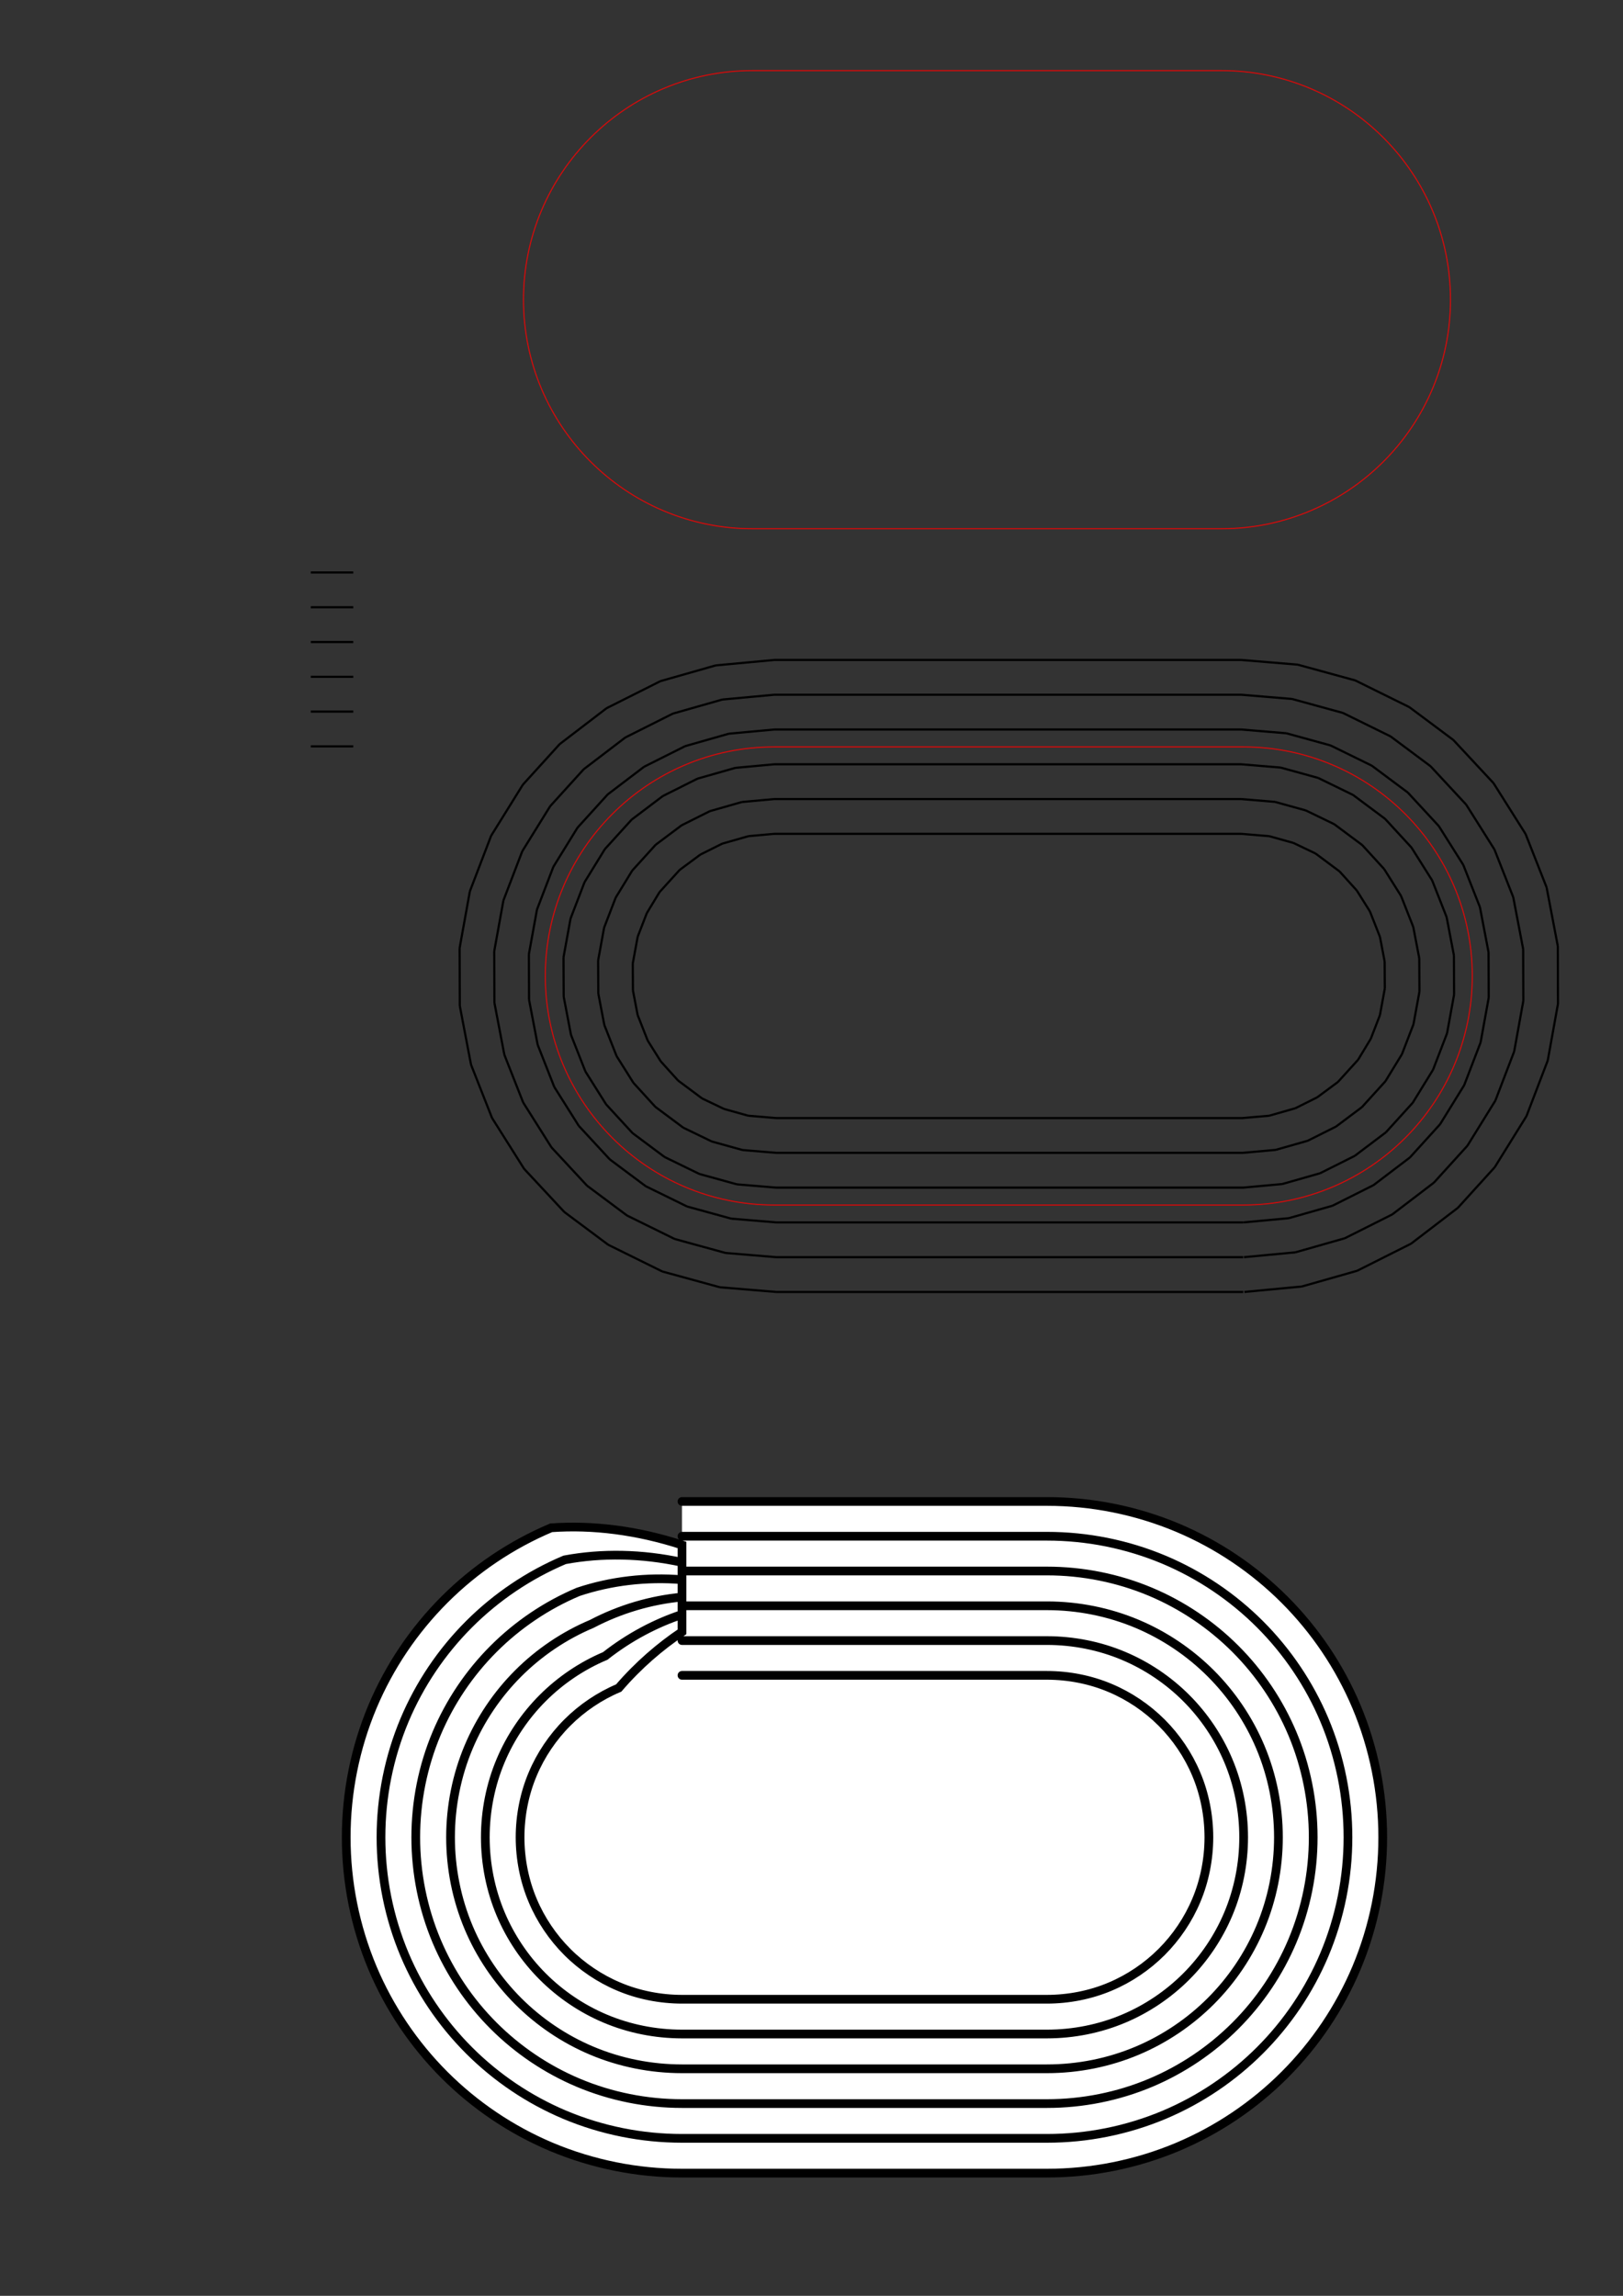 <?xml version="1.0" encoding="UTF-8" standalone="no"?>
<!-- Created with Inkscape (http://www.inkscape.org/) -->

<svg
   xmlns:dc="http://purl.org/dc/elements/1.1/"
   xmlns:cc="http://creativecommons.org/ns#"
   xmlns:rdf="http://www.w3.org/1999/02/22-rdf-syntax-ns#"
   xmlns:svg="http://www.w3.org/2000/svg"
   xmlns="http://www.w3.org/2000/svg"
   xmlns:sodipodi="http://sodipodi.sourceforge.net/DTD/sodipodi-0.dtd"
   xmlns:inkscape="http://www.inkscape.org/namespaces/inkscape"
   width="744.094"
   height="1052.362"
   id="svg2"
   version="1.1"
   inkscape:version="0.48.1 r9760"
   sodipodi:docname="track pattern along path.svg">
  <rect width="100%" height="100%" fill="#333333" stroke="none"/>
  <sodipodi:namedview
     id="base"
     pagecolor="#ffffff"
     bordercolor="#666666"
     borderopacity="1.0"
     inkscape:pageopacity="0.0"
     inkscape:pageshadow="2"
     inkscape:zoom="0.88901635"
     inkscape:cx="370.11573"
     inkscape:cy="716.94542"
     inkscape:document-units="px"
     inkscape:current-layer="layer1"
     showgrid="true"
     inkscape:snap-nodes="true"
     inkscape:window-width="1018"
     inkscape:window-height="715"
     inkscape:window-x="0"
     inkscape:window-y="0"
     inkscape:window-maximized="1">
    <inkscape:grid
       id="grid3036"
       type="xygrid" />
  </sodipodi:namedview>
  <defs
     id="defs4">
    <inkscape:path-effect
       fuse_tolerance="0"
       vertical_pattern="false"
       prop_units="false"
       tang_offset="0"
       normal_offset="0"
       spacing="0"
       scale_y_rel="false"
       prop_scale="1"
       copytype="single_stretched"
       pattern="m 236.296,663.765 19.49,0 m -19.49,-15.941 19.49,0 m -19.49,-15.941 19.49,0 m -19.49,-15.941 19.49,0 m -19.49,-15.941 19.49,0 m -19.49,-15.941 19.49,0"
       is_visible="true"
       id="path-effect3058"
       effect="skeletal" />
    <inkscape:path-effect
       vertical="false"
       scale_y_rel="false"
       prop_scale="1"
       bendpath="m 171.131,535.165 395.504,0"
       is_visible="true"
       id="path-effect3037"
       effect="bend_path" />
    <inkscape:path-effect
       fuse_tolerance="0"
       vertical_pattern="false"
       prop_units="false"
       tang_offset="0"
       normal_offset="0"
       spacing="0"
       scale_y_rel="false"
       prop_scale="1"
       copytype="single_stretched"
       pattern="m 0.5,80.203 19.49,0 M 0.5,64.262 l 19.49,0 M 0.5,48.322 l 19.49,0 M 0.5,32.381 l 19.49,0 M 0.5,16.441 l 19.49,0 M 0.5,0.5 l 19.49,0"
       is_visible="true"
       id="path-effect4026"
       effect="skeletal" />
    <inkscape:path-effect
       fuse_tolerance="0"
       vertical_pattern="false"
       prop_units="false"
       tang_offset="0"
       normal_offset="0"
       spacing="0"
       scale_y_rel="false"
       prop_scale="1"
       copytype="single_stretched"
       pattern="m 1.648,84.66 c 19.142,0 19.142,0 19.142,0 M 1.648,68.058 c 19.142,0 19.142,0 19.142,0 m -19.142,-16.602 c 19.142,0 19.142,0 19.142,0 m -19.142,-16.602 c 19.142,0 19.142,0 19.142,0 M 1.648,18.25 c 19.142,0 19.142,0 19.142,0 M 1.648,1.648 c 19.142,0 19.142,0 19.142,0"
       is_visible="true"
       id="path-effect3984"
       effect="skeletal" />
    <inkscape:path-effect
       fuse_tolerance="0"
       vertical_pattern="false"
       prop_units="false"
       tang_offset="0"
       normal_offset="0"
       spacing="0"
       scale_y_rel="false"
       prop_scale="1"
       copytype="single_stretched"
       pattern="M 0,0 1,0"
       is_visible="true"
       id="path-effect3953"
       effect="skeletal" />
    <inkscape:path-effect
       fuse_tolerance="0"
       vertical_pattern="false"
       prop_units="false"
       tang_offset="0"
       normal_offset="0"
       spacing="0"
       scale_y_rel="false"
       prop_scale="1"
       copytype="single_stretched"
       pattern="M 0,0 1,0"
       is_visible="true"
       id="path-effect3945"
       effect="skeletal" />
    <inkscape:path-effect
       fuse_tolerance="0"
       vertical_pattern="false"
       prop_units="false"
       tang_offset="0"
       normal_offset="0"
       spacing="0"
       scale_y_rel="false"
       prop_scale="1"
       copytype="single_stretched"
       pattern="M 0,0 1,0"
       is_visible="true"
       id="path-effect3920"
       effect="skeletal" />
    <inkscape:path-effect
       fuse_tolerance="0"
       vertical_pattern="false"
       prop_units="false"
       tang_offset="0"
       normal_offset="0"
       spacing="0"
       scale_y_rel="false"
       prop_scale="1"
       copytype="single_stretched"
       pattern="m 74.791,315.863 24.085,0 0,24.085 -24.085,0 z m 0,-24.508 24.085,0 0,24.085 -24.085,0 z m 0,-24.508 24.085,0 0,24.085 -24.085,0 z m 0,-24.508 24.085,0 0,24.085 -24.085,0 z"
       is_visible="true"
       id="path-effect3009"
       effect="skeletal" />
  </defs>
  <g
     id="layer1"
     inkscape:groupmode="layer"
     inkscape:label="Layer 1">
    <path
       inkscape:connector-curvature="0"
       inkscape:original-d="m 312.67145,728.09777 167.32855,0 c 63.20455,0 114.08764,50.88309 114.08764,114.08765 0,63.20455 -50.88309,114.08764 -114.08764,114.08764 l -167.32855,0 c -63.20456,0 -114.08765,-50.88309 -114.08765,-114.08764 0,-63.20456 50.88309,-114.08765 114.08765,-114.08765 z"
       inkscape:path-effect="#path-effect3058"
       id="rect2985"
       d="m 312.671,767.949 167.329,0 c 9.954,0.006 20.025,1.986 29.01,5.808 8.704,3.654 16.853,9.151 23.556,15.861 10e-6,10e-6 2e-5,2e-5 2e-5,2e-5 6.71,6.703 12.207,14.852 15.861,23.556 3.823,8.985 5.802,19.056 5.808,29.01 -0.006,9.954 -1.986,20.025 -5.808,29.01 -3.654,8.704 -9.151,16.853 -15.861,23.556 -10e-6,10e-6 -2e-5,2e-5 -2e-5,3e-5 -6.703,6.71 -14.852,12.207 -23.556,15.861 -8.985,3.823 -19.056,5.802 -29.01,5.808 l -167.329,0 c -9.954,-0.006 -20.025,-1.986 -29.01,-5.808 -8.704,-3.654 -16.853,-9.151 -23.556,-15.861 0,0 -1e-5,-10e-6 -2e-5,-2e-5 -6.71,-6.703 -12.207,-14.852 -15.861,-23.556 -3.823,-8.985 -5.802,-19.056 -5.808,-29.01 0.006,-9.954 1.986,-20.025 5.808,-29.01 1e-5,0 1e-5,-10e-6 1e-5,-10e-6 3.654,-8.704 9.151,-16.853 15.861,-23.556 6.703,-6.71 14.852,-12.207 23.556,-15.861 8.985,-10.465 19.056,-19.086 29.01,-25.734 l 0,-19.926 m 0,23.911 167.329,0 c 12.063,0.004 24.198,2.401 35.202,7.06 10.626,4.47 20.468,11.106 28.636,19.278 10e-6,10e-6 2e-5,2e-5 3e-5,3e-5 8.172,8.168 14.808,18.01 19.279,28.636 4.66,11.004 7.057,23.139 7.06,35.202 -0.004,12.063 -2.401,24.198 -7.06,35.202 -4.47,10.626 -11.106,20.468 -19.278,28.636 -1e-5,10e-6 -2e-5,2e-5 -3e-5,3e-5 -8.168,8.172 -18.01,14.808 -28.636,19.279 -11.004,4.66 -23.139,7.057 -35.202,7.06 l -167.329,0 c -12.063,-0.004 -24.198,-2.401 -35.202,-7.06 -10.626,-4.47 -20.468,-11.106 -28.636,-19.279 -1e-5,-1e-5 -2e-5,-2e-5 -3e-5,-3e-5 -8.172,-8.168 -14.808,-18.01 -19.278,-28.636 -4.66,-11.004 -7.057,-23.139 -7.06,-35.202 0.004,-12.063 2.401,-24.198 7.06,-35.202 0,-10e-6 1e-5,-2e-5 1e-5,-2e-5 4.47,-10.626 11.106,-20.468 19.279,-28.636 8.168,-8.172 18.01,-14.808 28.636,-19.279 11.004,-8.645 23.139,-15.027 35.202,-19.016 l 0,-11.955 m 0,7.97 167.329,0 c 14.173,0.001 28.372,2.815 41.395,8.312 12.547,5.286 24.082,13.061 33.715,22.696 1e-5,10e-6 2e-5,3e-5 3e-5,4e-5 9.634,9.633 17.409,21.168 22.696,33.715 5.497,13.023 8.311,27.222 8.312,41.395 -0.001,14.173 -2.815,28.372 -8.312,41.395 -5.286,12.547 -13.061,24.082 -22.696,33.715 -10e-6,10e-6 -2e-5,2e-5 -4e-5,3e-5 -9.633,9.634 -21.168,17.409 -33.715,22.696 -13.023,5.497 -27.222,8.311 -41.395,8.312 l -167.329,0 c -14.173,-0.001 -28.372,-2.815 -41.395,-8.312 -12.547,-5.286 -24.082,-13.061 -33.715,-22.696 -1e-5,-10e-6 -3e-5,-2e-5 -4e-5,-3e-5 -9.634,-9.633 -17.409,-21.168 -22.696,-33.715 -5.497,-13.023 -8.311,-27.222 -8.312,-41.395 0.001,-14.173 2.815,-28.372 8.312,-41.395 0,0 1e-5,-1e-5 1e-5,-2e-5 5.286,-12.547 13.061,-24.082 22.696,-33.715 9.633,-9.634 21.168,-17.409 33.715,-22.696 13.023,-6.825 27.222,-10.968 41.395,-12.297 l 0,-3.985 m 0,-7.97 167.329,0 c 16.282,-0.001 32.546,3.23 47.587,9.564 14.468,6.102 27.697,15.016 38.795,26.113 2e-5,10e-6 3e-5,2e-5 4e-5,4e-5 11.096,11.098 20.01,24.326 26.113,38.795 6.334,15.041 9.565,31.304 9.564,47.587 0.001,16.282 -3.23,32.546 -9.564,47.587 -6.102,14.468 -15.016,27.697 -26.113,38.795 -1e-5,2e-5 -2e-5,3e-5 -4e-5,4e-5 -11.098,11.096 -24.326,20.01 -38.795,26.113 -15.041,6.334 -31.304,9.565 -47.587,9.564 l -167.329,0 c -16.282,0.001 -32.546,-3.23 -47.587,-9.564 -14.468,-6.102 -27.697,-15.016 -38.795,-26.113 -2e-5,-1e-5 -3e-5,-2e-5 -4e-5,-4e-5 -11.096,-11.098 -20.01,-24.326 -26.113,-38.795 -6.334,-15.041 -9.565,-31.304 -9.564,-47.587 -0.001,-16.282 3.23,-32.546 9.564,-47.587 10e-6,0 10e-6,-10e-6 2e-5,-2e-5 6.102,-14.468 15.016,-27.697 26.113,-38.795 11.098,-11.096 24.326,-20.01 38.795,-26.113 15.041,-5.005 31.304,-6.908 47.587,-5.579 l 0,3.985 m 0,-23.911 167.329,0 c 18.392,-0.004 36.719,3.645 53.779,10.816 16.389,6.918 31.311,16.971 43.874,29.53 10e-6,2e-5 3e-5,3e-5 4e-5,5e-5 12.558,12.563 22.611,27.485 29.53,43.874 7.171,17.06 10.82,35.387 10.816,53.779 0.004,18.392 -3.645,36.719 -10.816,53.779 -6.918,16.39 -16.971,31.311 -29.53,43.874 -2e-5,10e-6 -3e-5,3e-5 -5e-5,4e-5 -12.563,12.558 -27.485,22.611 -43.874,29.53 C 516.719,976.539 498.392,980.188 480,980.184 l -167.329,0 c -18.392,0.004 -36.719,-3.645 -53.779,-10.816 -16.39,-6.918 -31.311,-16.971 -43.874,-29.53 -2e-5,-1e-5 -3e-5,-3e-5 -5e-5,-4e-5 -12.558,-12.563 -22.611,-27.485 -29.53,-43.874 -7.171,-17.06 -10.82,-35.387 -10.816,-53.779 -0.004,-18.392 3.645,-36.719 10.816,-53.779 1e-5,-1e-5 1e-5,-2e-5 2e-5,-3e-5 6.918,-16.39 16.971,-31.311 29.53,-43.874 12.563,-12.558 27.485,-22.611 43.874,-29.53 17.06,-3.186 35.387,-2.849 53.779,1.14 l 0,11.955 m 0,-39.851 167.329,0 c 20.502,-0.006 40.893,4.06 59.971,12.068 18.311,7.734 34.926,18.926 48.954,32.947 10e-6,10e-6 3e-5,3e-5 5e-5,5e-5 14.02,14.028 25.212,30.643 32.947,48.954 8.008,19.078 12.074,39.47 12.068,59.971 0.006,20.502 -4.06,40.893 -12.068,59.971 -7.734,18.311 -18.926,34.926 -32.947,48.954 -2e-5,10e-6 -4e-5,3e-5 -5e-5,5e-5 -14.028,14.02 -30.643,25.212 -48.954,32.947 -19.078,8.008 -39.47,12.074 -59.971,12.068 l -167.329,0 c -20.502,0.006 -40.893,-4.06 -59.971,-12.068 -18.311,-7.734 -34.926,-18.926 -48.954,-32.947 -2e-5,-2e-5 -4e-5,-4e-5 -5e-5,-5e-5 -14.02,-14.028 -25.212,-30.643 -32.947,-48.954 -8.008,-19.078 -12.074,-39.47 -12.068,-59.971 -0.006,-20.502 4.06,-40.893 12.068,-59.971 1e-5,-10e-6 1e-5,-3e-5 2e-5,-4e-5 7.734,-18.311 18.926,-34.926 32.947,-48.954 14.028,-14.02 30.643,-25.212 48.954,-32.947 19.078,-1.366 39.47,1.21 59.971,7.858 l 0,19.926"
       style="fill:#ffffff;fill-opacity:1;stroke:#000000;stroke-width:4;stroke-linecap:round;stroke-linejoin:miter;stroke-miterlimit:4;stroke-opacity:1" />
    <path
       sodipodi:nodetypes="csccscc"
       inkscape:connector-curvature="0"
       id="path3038"
       d="m 560,242.362 c 57.99,0 105,-47.01 105,-105 0,-57.99 -47.01,-105 -105,-105 -57.99,0 -157.01,0 -215,0 -57.99,0 -105,47.01 -105,105 0,57.99 47.01,105 105,105 57.99,0 157.01,0 215,0 z"
       style="opacity:0.815;fill:none;stroke:#ff0000;stroke-width:0.5;stroke-miterlimit:4;stroke-opacity:1;stroke-dashoffset:0" />
    <path
       id="path3038-6"
       d="m 570,552.362 c 57.99,0 105,-47.01 105,-105 0,-57.99 -47.01,-105 -105,-105 -57.99,0 -157.01,0 -215,0 -57.99,0 -105,47.01 -105,105 0,57.99 47.01,105 105,105 57.99,0 157.01,0 215,0 z"
       style="opacity:0.815;fill:none;stroke:#ff0000;stroke-width:0.5;stroke-miterlimit:4;stroke-opacity:1;stroke-dashoffset:0" />
    <g
       transform="translate(-66.365,-14.623)"
       id="g4006">
      <path
         inkscape:connector-curvature="0"
         d="m 208.844,356.744 19.49,0 m -19.49,-15.941 19.49,0 m -19.49,-15.941 19.49,0 m -19.49,-15.941 19.49,0 m -19.49,-15.941 19.49,0 m -19.49,-15.941 19.49,0"
         style="fill:none;stroke:#000000;stroke-width:1px;stroke-linecap:butt;stroke-linejoin:miter;stroke-opacity:1"
         id="path3994" />
    </g>
    <g
       id="g7714">
      <path
         d="M570.504 592.209C570.504 592.209 596.849 589.714 596.849 589.714M596.849 589.714C596.849 589.714 622.201 582.504 622.201 582.504M622.201 582.504C622.201 582.504 646.914 570.09 646.914 570.09M646.914 570.09C646.914 570.09 668.39 553.646 668.39 553.646M668.39 553.646C668.39 553.646 685.287 535.041 685.287 535.041M685.287 535.041C685.287 535.041 699.839 511.611 699.839 511.611M699.839 511.611C699.839 511.611 709.584 486.145 709.584 486.145M709.584 486.145C709.584 486.145 714.284 460.142 714.284 460.142M714.284 460.142C714.284 460.142 714.202 433.659 714.202 433.659M714.202 433.659C714.202 433.659 709.058 406.735 709.058 406.735M709.058 406.735C709.058 406.735 699.427 382.283 699.427 382.283M699.427 382.283C699.427 382.283 684.715 358.955 684.715 358.955M684.715 358.955C684.715 358.955 666.295 339.179 666.295 339.179M666.295 339.179C666.295 339.179 646.134 324.134 646.134 324.134M646.134 324.134C646.134 324.134 621.335 311.891 621.335 311.891M621.335 311.891C621.335 311.891 594.953 304.663 594.953 304.663M594.953 304.663C594.953 304.663 569.073 302.511 569.073 302.511M569.073 302.511C569.073 302.511 549.612 302.511 549.612 302.511M549.612 302.511C549.612 302.511 530.151 302.511 530.151 302.511M530.151 302.511C530.151 302.511 510.69 302.511 510.69 302.511M510.69 302.511C510.69 302.511 491.228 302.511 491.228 302.511M491.228 302.511C491.228 302.511 471.767 302.511 471.767 302.511M471.767 302.511C471.767 302.511 452.306 302.511 452.306 302.511M452.306 302.511C452.306 302.511 432.845 302.511 432.845 302.511M432.845 302.511C432.845 302.511 413.384 302.511 413.384 302.511M413.384 302.511C413.384 302.511 393.922 302.511 393.922 302.511M393.922 302.511C393.922 302.511 374.461 302.511 374.461 302.511M374.461 302.511C374.461 302.511 355.0 302.511 355.0 302.511M355.0 302.511C355.0 302.511 328.151 305.01 328.151 305.01M328.151 305.01C328.151 305.01 302.799 312.221 302.799 312.221M302.799 312.221C302.799 312.221 278.086 324.634 278.086 324.634M278.086 324.634C278.086 324.634 256.61 341.079 256.61 341.079M256.61 341.079C256.61 341.079 239.713 359.684 239.713 359.684M239.713 359.684C239.713 359.684 225.161 383.113 225.161 383.113M225.161 383.113C225.161 383.113 215.416 408.579 215.416 408.579M215.416 408.579C215.416 408.579 210.716 434.583 210.716 434.583M210.716 434.583C210.716 434.583 210.798 461.065 210.798 461.065M210.798 461.065C210.798 461.065 215.942 487.989 215.942 487.989M215.942 487.989C215.942 487.989 225.573 512.441 225.573 512.441M225.573 512.441C225.573 512.441 240.285 535.769 240.285 535.769M240.285 535.769C240.285 535.769 258.705 555.546 258.705 555.546M258.705 555.546C258.705 555.546 278.866 570.59 278.866 570.59M278.866 570.59C278.866 570.59 303.665 582.833 303.665 582.833M303.665 582.833C303.665 582.833 330.047 590.061 330.047 590.061M330.047 590.061C330.047 590.061 355.927 592.214 355.927 592.214M355.927 592.214C355.927 592.214 375.388 592.214 375.388 592.214M375.388 592.214C375.388 592.214 394.849 592.214 394.849 592.214M394.849 592.214C394.849 592.214 414.31 592.214 414.31 592.214M414.31 592.214C414.31 592.214 433.772 592.214 433.772 592.214M433.772 592.214C433.772 592.214 453.233 592.214 453.233 592.214M453.233 592.214C453.233 592.214 472.694 592.214 472.694 592.214M472.694 592.214C472.694 592.214 492.155 592.214 492.155 592.214M492.155 592.214C492.155 592.214 511.616 592.214 511.616 592.214M511.616 592.214C511.616 592.214 531.078 592.214 531.078 592.214M531.078 592.214C531.078 592.214 550.539 592.214 550.539 592.214M550.539 592.214C550.539 592.214 570.0 592.214 570.0 592.214M570.303 576.271C570.303 576.271 593.85 574.059 593.85 574.059M593.85 574.059C593.85 574.059 616.536 567.604 616.536 567.604M616.536 567.604C616.536 567.604 638.312 556.672 638.312 556.672M638.312 556.672C638.312 556.672 657.391 542.11 657.391 542.11M657.391 542.11C657.391 542.11 672.755 525.192 672.755 525.192M672.755 525.192C672.755 525.192 685.565 504.518 685.565 504.518M685.565 504.518C685.565 504.518 694.197 481.982 694.197 481.982M694.197 481.982C694.197 481.982 698.406 458.732 698.406 458.732M698.406 458.732C698.406 458.732 698.324 435.069 698.324 435.069M698.324 435.069C698.324 435.069 693.78 411.28 693.78 411.28M693.78 411.28C693.78 411.28 685.152 389.377 685.152 389.377M685.152 389.377C685.152 389.377 672.182 368.804 672.182 368.804M672.182 368.804C672.182 368.804 655.859 351.226 655.859 351.226M655.859 351.226C655.859 351.226 637.532 337.553 637.532 337.553M637.532 337.553C637.532 337.553 615.67 326.791 615.67 326.791M615.67 326.791C615.67 326.791 592.348 320.389 592.348 320.389M592.348 320.389C592.348 320.389 569.073 318.451 569.073 318.451M569.073 318.451C569.073 318.451 549.612 318.451 549.612 318.451M549.612 318.451C549.612 318.451 530.151 318.451 530.151 318.451M530.151 318.451C530.151 318.451 510.69 318.451 510.69 318.451M510.69 318.451C510.69 318.451 491.228 318.451 491.228 318.451M491.228 318.451C491.228 318.451 471.767 318.451 471.767 318.451M471.767 318.451C471.767 318.451 452.306 318.451 452.306 318.451M452.306 318.451C452.306 318.451 432.845 318.451 432.845 318.451M432.845 318.451C432.845 318.451 413.384 318.451 413.384 318.451M413.384 318.451C413.384 318.451 393.922 318.451 393.922 318.451M393.922 318.451C393.922 318.451 374.461 318.451 374.461 318.451M374.461 318.451C374.461 318.451 355.0 318.451 355.0 318.451M355.0 318.451C355.0 318.451 331.15 320.665 331.15 320.665M331.15 320.665C331.15 320.665 308.464 327.12 308.464 327.12M308.464 327.12C308.464 327.12 286.688 338.053 286.688 338.053M286.688 338.053C286.688 338.053 267.609 352.615 267.609 352.615M267.609 352.615C267.609 352.615 252.245 369.532 252.245 369.532M252.245 369.532C252.245 369.532 239.435 390.207 239.435 390.207M239.435 390.207C239.435 390.207 230.803 412.743 230.803 412.743M230.803 412.743C230.803 412.743 226.594 435.992 226.594 435.992M226.594 435.992C226.594 435.992 226.676 459.655 226.676 459.655M226.676 459.655C226.676 459.655 231.22 483.445 231.22 483.445M231.22 483.445C231.22 483.445 239.848 505.348 239.848 505.348M239.848 505.348C239.848 505.348 252.818 525.921 252.818 525.921M252.818 525.921C252.818 525.921 269.141 543.498 269.141 543.498M269.141 543.498C269.141 543.498 287.468 557.172 287.468 557.172M287.468 557.172C287.468 557.172 309.33 567.933 309.33 567.933M309.33 567.933C309.33 567.933 332.652 574.335 332.652 574.335M332.652 574.335C332.652 574.335 355.927 576.273 355.927 576.273M355.927 576.273C355.927 576.273 375.388 576.273 375.388 576.273M375.388 576.273C375.388 576.273 394.849 576.273 394.849 576.273M394.849 576.273C394.849 576.273 414.31 576.273 414.31 576.273M414.31 576.273C414.31 576.273 433.772 576.273 433.772 576.273M433.772 576.273C433.772 576.273 453.233 576.273 453.233 576.273M453.233 576.273C453.233 576.273 472.694 576.273 472.694 576.273M472.694 576.273C472.694 576.273 492.155 576.273 492.155 576.273M492.155 576.273C492.155 576.273 511.616 576.273 511.616 576.273M511.616 576.273C511.616 576.273 531.078 576.273 531.078 576.273M531.078 576.273C531.078 576.273 550.539 576.273 550.539 576.273M550.539 576.273C550.539 576.273 570.0 576.273 570.0 576.273M570.101 560.332C570.101 560.332 590.85 558.404 590.85 558.404M590.85 558.404C590.85 558.404 610.872 552.704 610.872 552.704M610.872 552.704C610.872 552.704 629.71 543.253 629.71 543.253M629.71 543.253C629.71 543.253 646.392 530.574 646.392 530.574M646.392 530.574C646.392 530.574 660.223 515.343 660.223 515.343M660.223 515.343C660.223 515.343 671.29 497.424 671.29 497.424M671.29 497.424C671.29 497.424 678.811 477.818 678.811 477.818M678.811 477.818C678.811 477.818 682.528 457.322 682.528 457.322M682.528 457.322C682.528 457.322 682.446 436.479 682.446 436.479M682.446 436.479C682.446 436.479 678.501 415.825 678.501 415.825M678.501 415.825C678.501 415.825 670.877 396.471 670.877 396.471M670.877 396.471C670.877 396.471 659.65 378.652 659.65 378.652M659.65 378.652C659.65 378.652 645.423 363.274 645.423 363.274M645.423 363.274C645.423 363.274 628.93 350.971 628.93 350.971M628.93 350.971C628.93 350.971 610.006 341.691 610.006 341.691M610.006 341.691C610.006 341.691 589.743 336.115 589.743 336.115M589.743 336.115C589.743 336.115 569.073 334.392 569.073 334.392M569.073 334.392C569.073 334.392 549.612 334.392 549.612 334.392M549.612 334.392C549.612 334.392 530.151 334.392 530.151 334.392M530.151 334.392C530.151 334.392 510.69 334.392 510.69 334.392M510.69 334.392C510.69 334.392 491.228 334.392 491.228 334.392M491.228 334.392C491.228 334.392 471.767 334.392 471.767 334.392M471.767 334.392C471.767 334.392 452.306 334.392 452.306 334.392M452.306 334.392C452.306 334.392 432.845 334.392 432.845 334.392M432.845 334.392C432.845 334.392 413.384 334.392 413.384 334.392M413.384 334.392C413.384 334.392 393.922 334.392 393.922 334.392M393.922 334.392C393.922 334.392 374.461 334.392 374.461 334.392M374.461 334.392C374.461 334.392 355.0 334.392 355.0 334.392M355.0 334.392C355.0 334.392 334.15 336.321 334.15 336.321M334.15 336.321C334.15 336.321 314.128 342.02 314.128 342.02M314.128 342.02C314.128 342.02 295.29 351.471 295.29 351.471M295.29 351.471C295.29 351.471 278.608 364.151 278.608 364.151M278.608 364.151C278.608 364.151 264.777 379.381 264.777 379.381M264.777 379.381C264.777 379.381 253.71 397.3 253.71 397.3M253.71 397.3C253.71 397.3 246.189 416.906 246.189 416.906M246.189 416.906C246.189 416.906 242.472 437.402 242.472 437.402M242.472 437.402C242.472 437.402 242.554 458.245 242.554 458.245M242.554 458.245C242.554 458.245 246.499 478.9 246.499 478.9M246.499 478.9C246.499 478.9 254.123 498.254 254.123 498.254M254.123 498.254C254.123 498.254 265.35 516.072 265.35 516.072M265.35 516.072C265.35 516.072 279.577 531.45 279.577 531.45M279.577 531.45C279.577 531.45 296.07 543.753 296.07 543.753M296.07 543.753C296.07 543.753 314.994 553.034 314.994 553.034M314.994 553.034C314.994 553.034 335.257 558.609 335.257 558.609M335.257 558.609C335.257 558.609 355.927 560.332 355.927 560.332M355.927 560.332C355.927 560.332 375.388 560.332 375.388 560.332M375.388 560.332C375.388 560.332 394.849 560.332 394.849 560.332M394.849 560.332C394.849 560.332 414.31 560.332 414.31 560.332M414.31 560.332C414.31 560.332 433.772 560.332 433.772 560.332M433.772 560.332C433.772 560.332 453.233 560.332 453.233 560.332M453.233 560.332C453.233 560.332 472.694 560.332 472.694 560.332M472.694 560.332C472.694 560.332 492.155 560.332 492.155 560.332M492.155 560.332C492.155 560.332 511.616 560.332 511.616 560.332M511.616 560.332C511.616 560.332 531.078 560.332 531.078 560.332M531.078 560.332C531.078 560.332 550.539 560.332 550.539 560.332M550.539 560.332C550.539 560.332 570.0 560.332 570.0 560.332M569.899 544.393C569.899 544.393 587.851 542.748 587.851 542.748M587.851 542.748C587.851 542.748 605.208 537.804 605.208 537.804M605.208 537.804C605.208 537.804 621.107 529.835 621.107 529.835M621.107 529.835C621.107 529.835 635.394 519.037 635.394 519.037M635.394 519.037C635.394 519.037 647.69 505.495 647.69 505.495M647.69 505.495C647.69 505.495 657.015 490.33 657.015 490.33M657.015 490.33C657.015 490.33 663.424 473.654 663.424 473.654M663.424 473.654C663.424 473.654 666.651 455.912 666.651 455.912M666.651 455.912C666.651 455.912 666.569 437.889 666.569 437.889M666.569 437.889C666.569 437.889 663.223 420.37 663.223 420.37M663.223 420.37C663.223 420.37 656.603 403.564 656.603 403.564M656.603 403.564C656.603 403.564 647.118 388.501 647.118 388.501M647.118 388.501C647.118 388.501 634.987 375.322 634.987 375.322M634.987 375.322C634.987 375.322 620.327 364.389 620.327 364.389M620.327 364.389C620.327 364.389 604.341 356.591 604.341 356.591M604.341 356.591C604.341 356.591 587.137 351.841 587.137 351.841M587.137 351.841C587.137 351.841 569.073 350.332 569.073 350.332M569.073 350.332C569.073 350.332 549.612 350.332 549.612 350.332M549.612 350.332C549.612 350.332 530.151 350.332 530.151 350.332M530.151 350.332C530.151 350.332 510.69 350.332 510.69 350.332M510.69 350.332C510.69 350.332 491.228 350.332 491.228 350.332M491.228 350.332C491.228 350.332 471.767 350.332 471.767 350.332M471.767 350.332C471.767 350.332 452.306 350.332 452.306 350.332M452.306 350.332C452.306 350.332 432.845 350.332 432.845 350.332M432.845 350.332C432.845 350.332 413.384 350.332 413.384 350.332M413.384 350.332C413.384 350.332 393.922 350.332 393.922 350.332M393.922 350.332C393.922 350.332 374.461 350.332 374.461 350.332M374.461 350.332C374.461 350.332 355.0 350.332 355.0 350.332M355.0 350.332C355.0 350.332 337.149 351.976 337.149 351.976M337.149 351.976C337.149 351.976 319.792 356.92 319.792 356.92M319.792 356.92C319.792 356.92 303.893 364.889 303.893 364.889M303.893 364.889C303.893 364.889 289.606 375.687 289.606 375.687M289.606 375.687C289.606 375.687 277.31 389.229 277.31 389.229M277.31 389.229C277.31 389.229 267.985 404.394 267.985 404.394M267.985 404.394C267.985 404.394 261.576 421.07 261.576 421.07M261.576 421.07C261.576 421.07 258.349 438.812 258.349 438.812M258.349 438.812C258.349 438.812 258.431 456.835 258.431 456.835M258.431 456.835C258.431 456.835 261.777 474.355 261.777 474.355M261.777 474.355C261.777 474.355 268.397 491.16 268.397 491.16M268.397 491.16C268.397 491.16 277.882 506.224 277.882 506.224M277.882 506.224C277.882 506.224 290.013 519.403 290.013 519.403M290.013 519.403C290.013 519.403 304.673 530.335 304.673 530.335M304.673 530.335C304.673 530.335 320.659 538.134 320.659 538.134M320.659 538.134C320.659 538.134 337.863 542.884 337.863 542.884M337.863 542.884C337.863 542.884 355.927 544.392 355.927 544.392M355.927 544.392C355.927 544.392 375.388 544.392 375.388 544.392M375.388 544.392C375.388 544.392 394.849 544.392 394.849 544.392M394.849 544.392C394.849 544.392 414.31 544.392 414.31 544.392M414.31 544.392C414.31 544.392 433.772 544.392 433.772 544.392M433.772 544.392C433.772 544.392 453.233 544.392 453.233 544.392M453.233 544.392C453.233 544.392 472.694 544.392 472.694 544.392M472.694 544.392C472.694 544.392 492.155 544.392 492.155 544.392M492.155 544.392C492.155 544.392 511.616 544.392 511.616 544.392M511.616 544.392C511.616 544.392 531.078 544.392 531.078 544.392M531.078 544.392C531.078 544.392 550.539 544.392 550.539 544.392M550.539 544.392C550.539 544.392 570.0 544.392 570.0 544.392M569.697 528.454C569.697 528.454 584.852 527.093 584.852 527.093M584.852 527.093C584.852 527.093 599.543 522.905 599.543 522.905M599.543 522.905C599.543 522.905 612.505 516.417 612.505 516.417M612.505 516.417C612.505 516.417 624.395 507.501 624.395 507.501M624.395 507.501C624.395 507.501 635.158 495.646 635.158 495.646M635.158 495.646C635.158 495.646 642.74 483.237 642.74 483.237M642.74 483.237C642.74 483.237 648.037 469.491 648.037 469.491M648.037 469.491C648.037 469.491 650.773 454.502 650.773 454.502M650.773 454.502C650.773 454.502 650.691 439.299 650.691 439.299M650.691 439.299C650.691 439.299 647.944 424.914 647.944 424.914M647.944 424.914C647.944 424.914 642.328 410.658 642.328 410.658M642.328 410.658C642.328 410.658 634.585 398.349 634.585 398.349M634.585 398.349C634.585 398.349 624.552 387.369 624.552 387.369M624.552 387.369C624.552 387.369 611.725 377.808 611.725 377.808M611.725 377.808C611.725 377.808 598.677 371.49 598.677 371.49M598.677 371.49C598.677 371.49 584.532 367.566 584.532 367.566M584.532 367.566C584.532 367.566 569.073 366.273 569.073 366.273M569.073 366.273C569.073 366.273 549.612 366.273 549.612 366.273M549.612 366.273C549.612 366.273 530.151 366.273 530.151 366.273M530.151 366.273C530.151 366.273 510.69 366.273 510.69 366.273M510.69 366.273C510.69 366.273 491.228 366.273 491.228 366.273M491.228 366.273C491.228 366.273 471.767 366.273 471.767 366.273M471.767 366.273C471.767 366.273 452.306 366.273 452.306 366.273M452.306 366.273C452.306 366.273 432.845 366.273 432.845 366.273M432.845 366.273C432.845 366.273 413.384 366.273 413.384 366.273M413.384 366.273C413.384 366.273 393.922 366.273 393.922 366.273M393.922 366.273C393.922 366.273 374.461 366.273 374.461 366.273M374.461 366.273C374.461 366.273 355.0 366.273 355.0 366.273M355.0 366.273C355.0 366.273 340.148 367.632 340.148 367.632M340.148 367.632C340.148 367.632 325.457 371.82 325.457 371.82M325.457 371.82C325.457 371.82 312.495 378.308 312.495 378.308M312.495 378.308C312.495 378.308 300.605 387.223 300.605 387.223M300.605 387.223C300.605 387.223 289.842 399.078 289.842 399.078M289.842 399.078C289.842 399.078 282.26 411.488 282.26 411.488M282.26 411.488C282.26 411.488 276.963 425.234 276.963 425.234M276.963 425.234C276.963 425.234 274.227 440.222 274.227 440.222M274.227 440.222C274.227 440.222 274.309 455.425 274.309 455.425M274.309 455.425C274.309 455.425 277.056 469.81 277.056 469.81M277.056 469.81C277.056 469.81 282.672 484.067 282.672 484.067M282.672 484.067C282.672 484.067 290.415 496.375 290.415 496.375M290.415 496.375C290.415 496.375 300.448 507.355 300.448 507.355M300.448 507.355C300.448 507.355 313.275 516.917 313.275 516.917M313.275 516.917C313.275 516.917 326.323 523.234 326.323 523.234M326.323 523.234C326.323 523.234 340.468 527.158 340.468 527.158M340.468 527.158C340.468 527.158 355.927 528.451 355.927 528.451M355.927 528.451C355.927 528.451 375.388 528.451 375.388 528.451M375.388 528.451C375.388 528.451 394.849 528.451 394.849 528.451M394.849 528.451C394.849 528.451 414.31 528.451 414.31 528.451M414.31 528.451C414.31 528.451 433.772 528.451 433.772 528.451M433.772 528.451C433.772 528.451 453.233 528.451 453.233 528.451M453.233 528.451C453.233 528.451 472.694 528.451 472.694 528.451M472.694 528.451C472.694 528.451 492.155 528.451 492.155 528.451M492.155 528.451C492.155 528.451 511.616 528.451 511.616 528.451M511.616 528.451C511.616 528.451 531.078 528.451 531.078 528.451M531.078 528.451C531.078 528.451 550.539 528.451 550.539 528.451M550.539 528.451C550.539 528.451 570.0 528.451 570.0 528.451M569.496 512.515C569.496 512.515 581.852 511.437 581.852 511.437M581.852 511.437C581.852 511.437 593.879 508.005 593.879 508.005M593.879 508.005C593.879 508.005 603.903 502.998 603.903 502.998M603.903 502.998C603.903 502.998 613.396 495.965 613.396 495.965M613.396 495.965C613.396 495.965 622.625 485.798 622.625 485.798M622.625 485.798C622.625 485.798 628.465 476.143 628.465 476.143M628.465 476.143C628.465 476.143 632.65 465.327 632.65 465.327M632.65 465.327C632.65 465.327 634.895 453.092 634.895 453.092M634.895 453.092C634.895 453.092 634.813 440.709 634.813 440.709M634.813 440.709C634.813 440.709 632.666 429.459 632.666 429.459M632.666 429.459C632.666 429.459 628.053 417.751 628.053 417.751M628.053 417.751C628.053 417.751 622.053 408.198 622.053 408.198M622.053 408.198C622.053 408.198 614.116 399.417 614.116 399.417M614.116 399.417C614.116 399.417 603.123 391.226 603.123 391.226M603.123 391.226C603.123 391.226 593.012 386.39 593.012 386.39M593.012 386.39C593.012 386.39 581.926 383.292 581.926 383.292M581.926 383.292C581.926 383.292 569.073 382.214 569.073 382.214M569.073 382.214C569.073 382.214 549.612 382.214 549.612 382.214M549.612 382.214C549.612 382.214 530.151 382.214 530.151 382.214M530.151 382.214C530.151 382.214 510.69 382.214 510.69 382.214M510.69 382.214C510.69 382.214 491.228 382.214 491.228 382.214M491.228 382.214C491.228 382.214 471.767 382.214 471.767 382.214M471.767 382.214C471.767 382.214 452.306 382.214 452.306 382.214M452.306 382.214C452.306 382.214 432.845 382.214 432.845 382.214M432.845 382.214C432.845 382.214 413.384 382.214 413.384 382.214M413.384 382.214C413.384 382.214 393.922 382.214 393.922 382.214M393.922 382.214C393.922 382.214 374.461 382.214 374.461 382.214M374.461 382.214C374.461 382.214 355.0 382.214 355.0 382.214M355.0 382.214C355.0 382.214 343.148 383.287 343.148 383.287M343.148 383.287C343.148 383.287 331.121 386.719 331.121 386.719M331.121 386.719C331.121 386.719 321.097 391.726 321.097 391.726M321.097 391.726C321.097 391.726 311.604 398.759 311.604 398.759M311.604 398.759C311.604 398.759 302.375 408.926 302.375 408.926M302.375 408.926C302.375 408.926 296.535 418.581 296.535 418.581M296.535 418.581C296.535 418.581 292.35 429.397 292.35 429.397M292.35 429.397C292.35 429.397 290.105 441.632 290.105 441.632M290.105 441.632C290.105 441.632 290.187 454.015 290.187 454.015M290.187 454.015C290.187 454.015 292.334 465.265 292.334 465.265M292.334 465.265C292.334 465.265 296.947 476.973 296.947 476.973M296.947 476.973C296.947 476.973 302.947 486.527 302.947 486.527M302.947 486.527C302.947 486.527 310.884 495.307 310.884 495.307M310.884 495.307C310.884 495.307 321.877 503.498 321.877 503.498M321.877 503.498C321.877 503.498 331.988 508.334 331.988 508.334M331.988 508.334C331.988 508.334 343.074 511.432 343.074 511.432M343.074 511.432C343.074 511.432 355.927 512.511 355.927 512.511M355.927 512.511C355.927 512.511 375.388 512.511 375.388 512.511M375.388 512.511C375.388 512.511 394.849 512.511 394.849 512.511M394.849 512.511C394.849 512.511 414.31 512.511 414.31 512.511M414.31 512.511C414.31 512.511 433.772 512.511 433.772 512.511M433.772 512.511C433.772 512.511 453.233 512.511 453.233 512.511M453.233 512.511C453.233 512.511 472.694 512.511 472.694 512.511M472.694 512.511C472.694 512.511 492.155 512.511 492.155 512.511M492.155 512.511C492.155 512.511 511.616 512.511 511.616 512.511M511.616 512.511C511.616 512.511 531.078 512.511 531.078 512.511M531.078 512.511C531.078 512.511 550.539 512.511 550.539 512.511M550.539 512.511C550.539 512.511 570.0 512.511 570.0 512.511"
         style="fill:none;stroke:#000000;stroke-width:1px;stroke-linecap:butt;stroke-linejoin:miter;stroke-opacity:1"
         id="path3099" />
    </g>
  </g>
</svg>
